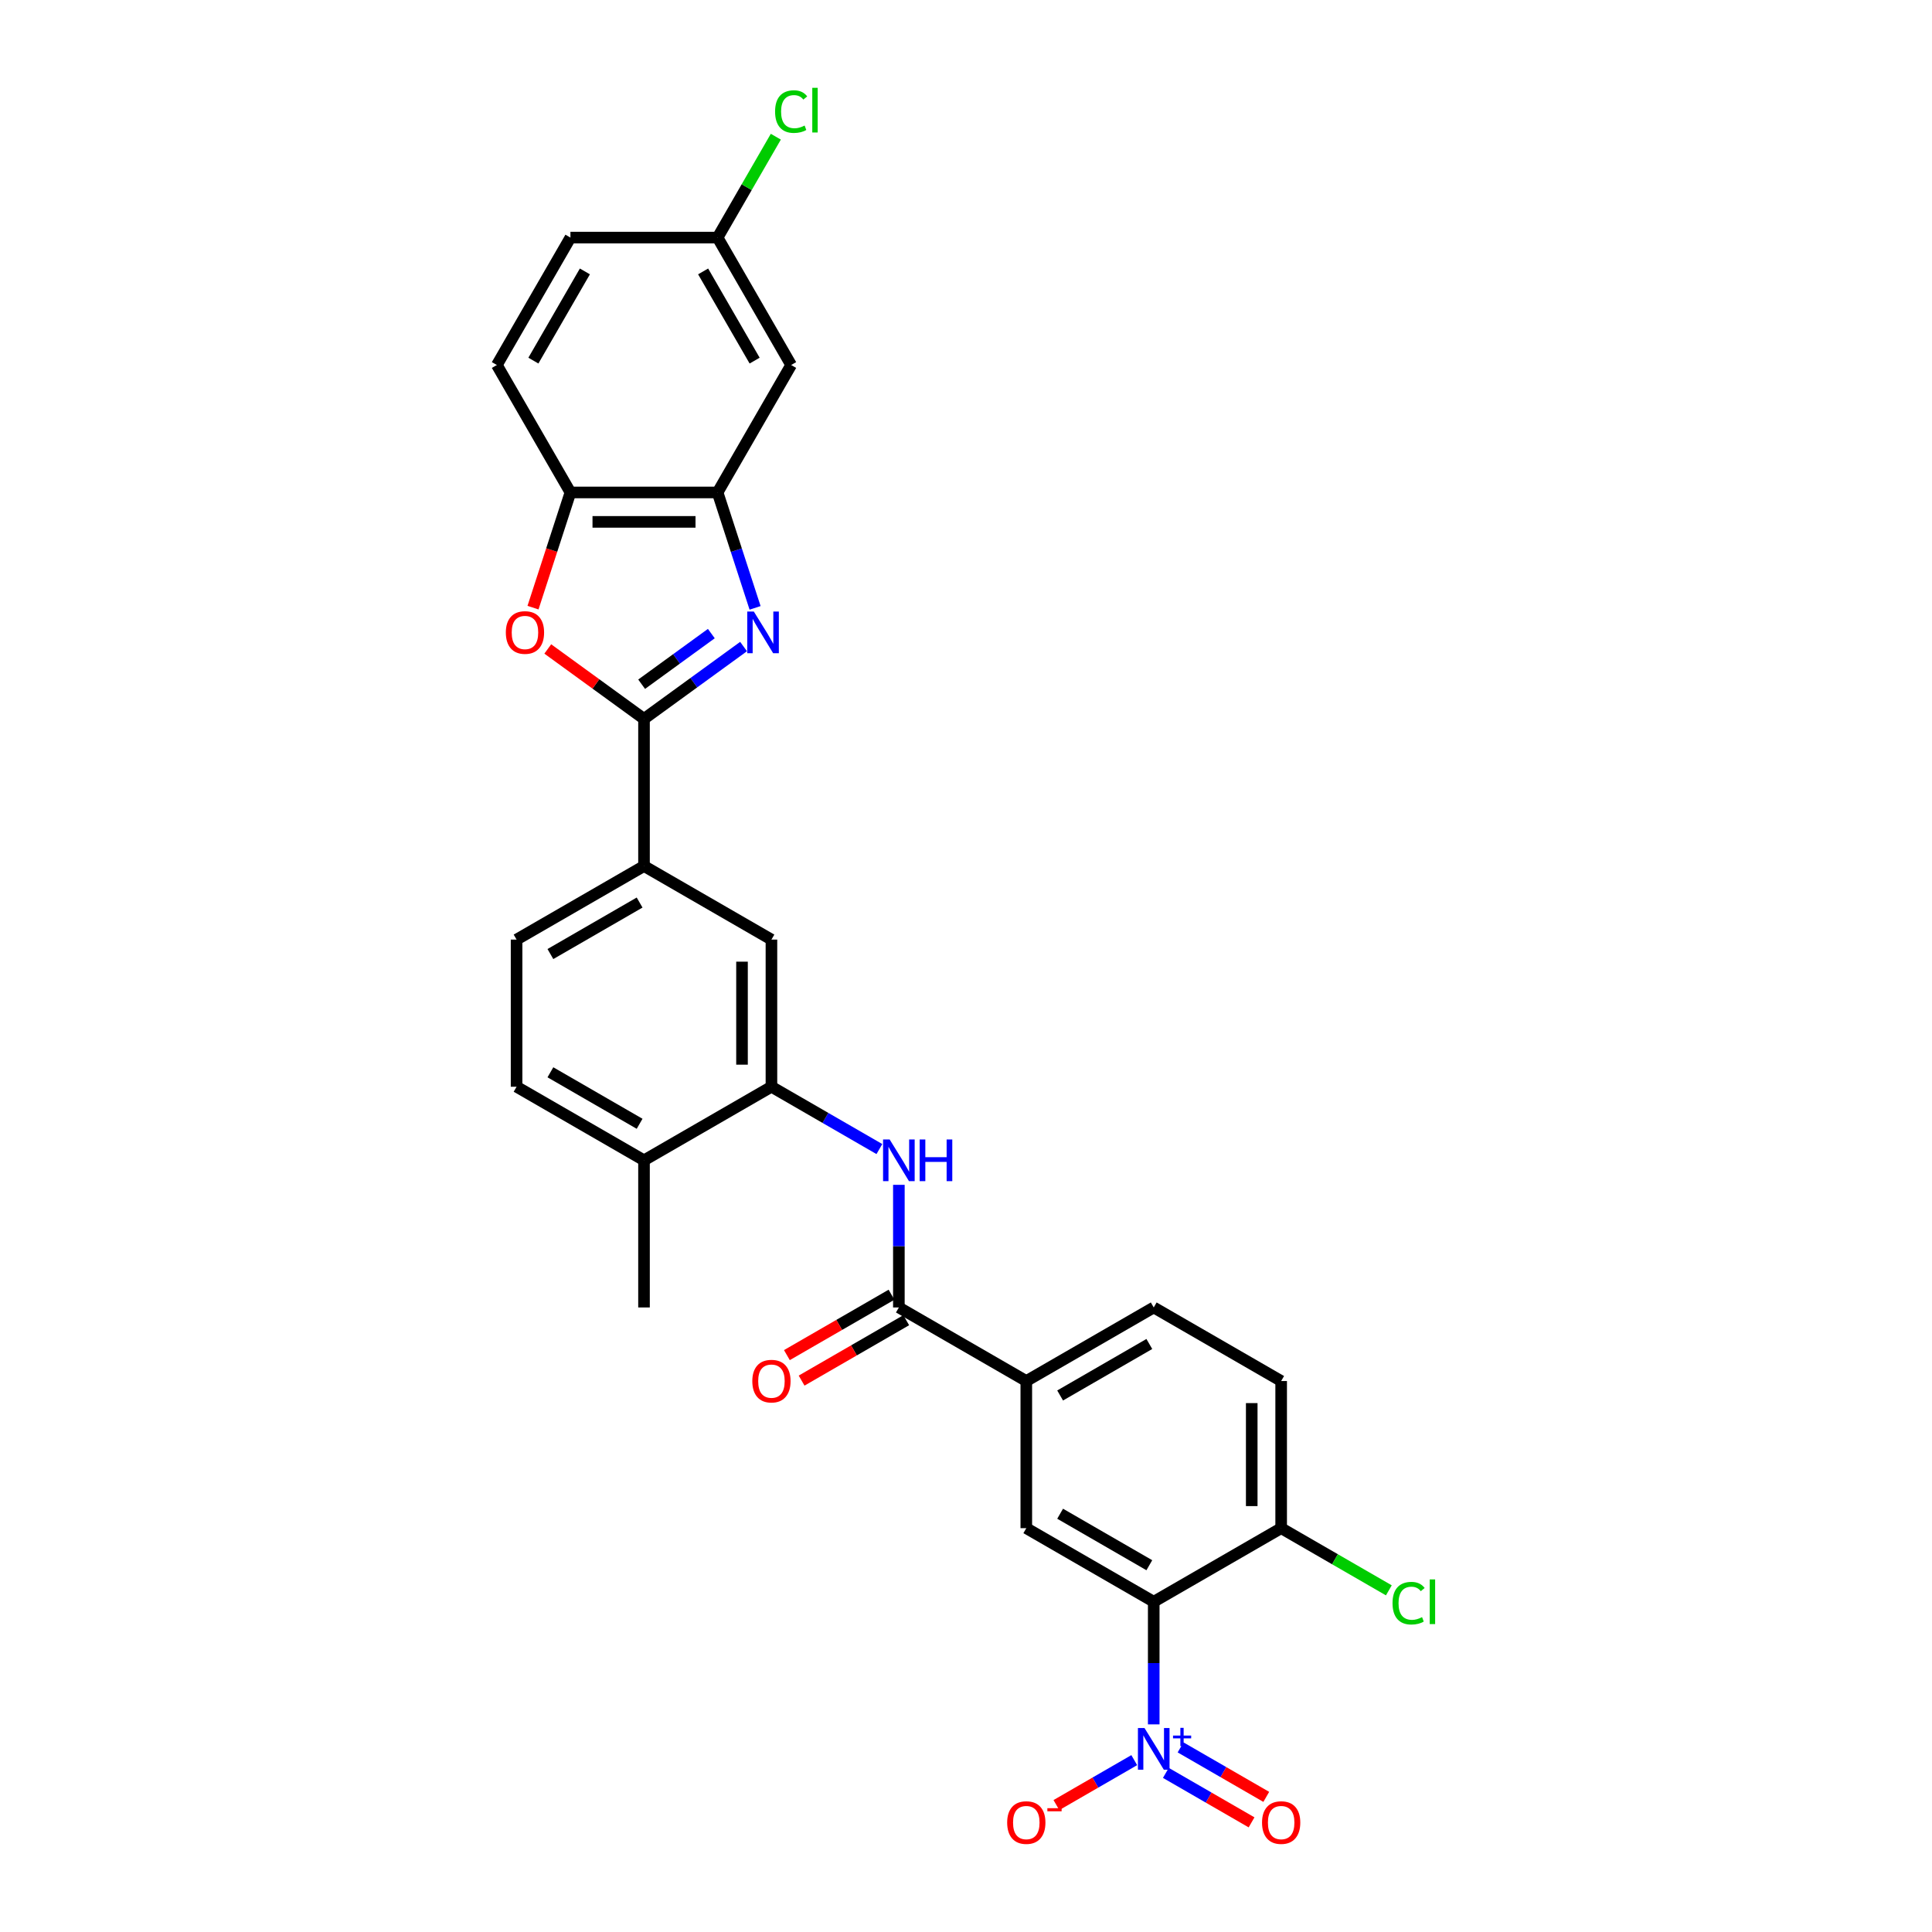 <?xml version='1.0' encoding='iso-8859-1'?>
<svg version='1.1' baseProfile='full'
              xmlns='http://www.w3.org/2000/svg'
                      xmlns:rdkit='http://www.rdkit.org/xml'
                      xmlns:xlink='http://www.w3.org/1999/xlink'
                  xml:space='preserve'
width='1000px' height='1000px' viewBox='0 0 1000 1000'>
<!-- END OF HEADER -->
<rect style='opacity:1.0;fill:#FFFFFF;stroke:none' width='1000' height='1000' x='0' y='0'> </rect>
<path class='bond-0' d='M 384.869,334.65 L 359.103,353.371' style='fill:none;fill-rule:evenodd;stroke:#0000FF;stroke-width:6px;stroke-linecap:butt;stroke-linejoin:miter;stroke-opacity:1' />
<path class='bond-0' d='M 359.103,353.371 L 333.337,372.091' style='fill:none;fill-rule:evenodd;stroke:#000000;stroke-width:6px;stroke-linecap:butt;stroke-linejoin:miter;stroke-opacity:1' />
<path class='bond-0' d='M 368.186,327.943 L 350.15,341.047' style='fill:none;fill-rule:evenodd;stroke:#0000FF;stroke-width:6px;stroke-linecap:butt;stroke-linejoin:miter;stroke-opacity:1' />
<path class='bond-0' d='M 350.15,341.047 L 332.114,354.152' style='fill:none;fill-rule:evenodd;stroke:#000000;stroke-width:6px;stroke-linecap:butt;stroke-linejoin:miter;stroke-opacity:1' />
<path class='bond-4' d='M 390.83,314.636 L 381.124,284.763' style='fill:none;fill-rule:evenodd;stroke:#0000FF;stroke-width:6px;stroke-linecap:butt;stroke-linejoin:miter;stroke-opacity:1' />
<path class='bond-4' d='M 381.124,284.763 L 371.418,254.89' style='fill:none;fill-rule:evenodd;stroke:#000000;stroke-width:6px;stroke-linecap:butt;stroke-linejoin:miter;stroke-opacity:1' />
<path class='bond-3' d='M 333.337,372.091 L 308.432,353.996' style='fill:none;fill-rule:evenodd;stroke:#000000;stroke-width:6px;stroke-linecap:butt;stroke-linejoin:miter;stroke-opacity:1' />
<path class='bond-3' d='M 308.432,353.996 L 283.526,335.901' style='fill:none;fill-rule:evenodd;stroke:#FF0000;stroke-width:6px;stroke-linecap:butt;stroke-linejoin:miter;stroke-opacity:1' />
<path class='bond-10' d='M 333.337,372.091 L 333.337,448.253' style='fill:none;fill-rule:evenodd;stroke:#000000;stroke-width:6px;stroke-linecap:butt;stroke-linejoin:miter;stroke-opacity:1' />
<path class='bond-1' d='M 597.169,892.535 L 597.169,860.798' style='fill:none;fill-rule:evenodd;stroke:#0000FF;stroke-width:6px;stroke-linecap:butt;stroke-linejoin:miter;stroke-opacity:1' />
<path class='bond-1' d='M 597.169,860.798 L 597.169,829.061' style='fill:none;fill-rule:evenodd;stroke:#000000;stroke-width:6px;stroke-linecap:butt;stroke-linejoin:miter;stroke-opacity:1' />
<path class='bond-15' d='M 587.085,911.045 L 566.941,922.675' style='fill:none;fill-rule:evenodd;stroke:#0000FF;stroke-width:6px;stroke-linecap:butt;stroke-linejoin:miter;stroke-opacity:1' />
<path class='bond-15' d='M 566.941,922.675 L 546.797,934.305' style='fill:none;fill-rule:evenodd;stroke:#FF0000;stroke-width:6px;stroke-linecap:butt;stroke-linejoin:miter;stroke-opacity:1' />
<path class='bond-16' d='M 603.445,917.641 L 625.625,930.446' style='fill:none;fill-rule:evenodd;stroke:#0000FF;stroke-width:6px;stroke-linecap:butt;stroke-linejoin:miter;stroke-opacity:1' />
<path class='bond-16' d='M 625.625,930.446 L 647.805,943.252' style='fill:none;fill-rule:evenodd;stroke:#FF0000;stroke-width:6px;stroke-linecap:butt;stroke-linejoin:miter;stroke-opacity:1' />
<path class='bond-16' d='M 611.061,904.449 L 633.241,917.255' style='fill:none;fill-rule:evenodd;stroke:#0000FF;stroke-width:6px;stroke-linecap:butt;stroke-linejoin:miter;stroke-opacity:1' />
<path class='bond-16' d='M 633.241,917.255 L 655.421,930.061' style='fill:none;fill-rule:evenodd;stroke:#FF0000;stroke-width:6px;stroke-linecap:butt;stroke-linejoin:miter;stroke-opacity:1' />
<path class='bond-2' d='M 597.169,829.061 L 531.211,790.98' style='fill:none;fill-rule:evenodd;stroke:#000000;stroke-width:6px;stroke-linecap:butt;stroke-linejoin:miter;stroke-opacity:1' />
<path class='bond-2' d='M 594.892,810.158 L 548.721,783.501' style='fill:none;fill-rule:evenodd;stroke:#000000;stroke-width:6px;stroke-linecap:butt;stroke-linejoin:miter;stroke-opacity:1' />
<path class='bond-32' d='M 597.169,829.061 L 663.127,790.98' style='fill:none;fill-rule:evenodd;stroke:#000000;stroke-width:6px;stroke-linecap:butt;stroke-linejoin:miter;stroke-opacity:1' />
<path class='bond-29' d='M 275.883,314.514 L 285.57,284.702' style='fill:none;fill-rule:evenodd;stroke:#FF0000;stroke-width:6px;stroke-linecap:butt;stroke-linejoin:miter;stroke-opacity:1' />
<path class='bond-29' d='M 285.57,284.702 L 295.256,254.89' style='fill:none;fill-rule:evenodd;stroke:#000000;stroke-width:6px;stroke-linecap:butt;stroke-linejoin:miter;stroke-opacity:1' />
<path class='bond-9' d='M 371.418,254.89 L 295.256,254.89' style='fill:none;fill-rule:evenodd;stroke:#000000;stroke-width:6px;stroke-linecap:butt;stroke-linejoin:miter;stroke-opacity:1' />
<path class='bond-9' d='M 359.994,270.122 L 306.68,270.122' style='fill:none;fill-rule:evenodd;stroke:#000000;stroke-width:6px;stroke-linecap:butt;stroke-linejoin:miter;stroke-opacity:1' />
<path class='bond-13' d='M 371.418,254.89 L 409.499,188.932' style='fill:none;fill-rule:evenodd;stroke:#000000;stroke-width:6px;stroke-linecap:butt;stroke-linejoin:miter;stroke-opacity:1' />
<path class='bond-5' d='M 465.253,676.738 L 465.253,645.001' style='fill:none;fill-rule:evenodd;stroke:#000000;stroke-width:6px;stroke-linecap:butt;stroke-linejoin:miter;stroke-opacity:1' />
<path class='bond-5' d='M 465.253,645.001 L 465.253,613.265' style='fill:none;fill-rule:evenodd;stroke:#0000FF;stroke-width:6px;stroke-linecap:butt;stroke-linejoin:miter;stroke-opacity:1' />
<path class='bond-11' d='M 465.253,676.738 L 531.211,714.819' style='fill:none;fill-rule:evenodd;stroke:#000000;stroke-width:6px;stroke-linecap:butt;stroke-linejoin:miter;stroke-opacity:1' />
<path class='bond-18' d='M 461.445,670.142 L 434.369,685.775' style='fill:none;fill-rule:evenodd;stroke:#000000;stroke-width:6px;stroke-linecap:butt;stroke-linejoin:miter;stroke-opacity:1' />
<path class='bond-18' d='M 434.369,685.775 L 407.292,701.407' style='fill:none;fill-rule:evenodd;stroke:#FF0000;stroke-width:6px;stroke-linecap:butt;stroke-linejoin:miter;stroke-opacity:1' />
<path class='bond-18' d='M 469.061,683.334 L 441.985,698.966' style='fill:none;fill-rule:evenodd;stroke:#000000;stroke-width:6px;stroke-linecap:butt;stroke-linejoin:miter;stroke-opacity:1' />
<path class='bond-18' d='M 441.985,698.966 L 414.908,714.599' style='fill:none;fill-rule:evenodd;stroke:#FF0000;stroke-width:6px;stroke-linecap:butt;stroke-linejoin:miter;stroke-opacity:1' />
<path class='bond-6' d='M 455.169,594.754 L 427.232,578.625' style='fill:none;fill-rule:evenodd;stroke:#0000FF;stroke-width:6px;stroke-linecap:butt;stroke-linejoin:miter;stroke-opacity:1' />
<path class='bond-6' d='M 427.232,578.625 L 399.295,562.495' style='fill:none;fill-rule:evenodd;stroke:#000000;stroke-width:6px;stroke-linecap:butt;stroke-linejoin:miter;stroke-opacity:1' />
<path class='bond-7' d='M 531.211,790.98 L 531.211,714.819' style='fill:none;fill-rule:evenodd;stroke:#000000;stroke-width:6px;stroke-linecap:butt;stroke-linejoin:miter;stroke-opacity:1' />
<path class='bond-8' d='M 399.295,562.495 L 399.295,486.333' style='fill:none;fill-rule:evenodd;stroke:#000000;stroke-width:6px;stroke-linecap:butt;stroke-linejoin:miter;stroke-opacity:1' />
<path class='bond-8' d='M 384.063,551.071 L 384.063,497.758' style='fill:none;fill-rule:evenodd;stroke:#000000;stroke-width:6px;stroke-linecap:butt;stroke-linejoin:miter;stroke-opacity:1' />
<path class='bond-31' d='M 399.295,562.495 L 333.337,600.576' style='fill:none;fill-rule:evenodd;stroke:#000000;stroke-width:6px;stroke-linecap:butt;stroke-linejoin:miter;stroke-opacity:1' />
<path class='bond-21' d='M 295.256,254.89 L 257.175,188.932' style='fill:none;fill-rule:evenodd;stroke:#000000;stroke-width:6px;stroke-linecap:butt;stroke-linejoin:miter;stroke-opacity:1' />
<path class='bond-12' d='M 333.337,448.253 L 399.295,486.333' style='fill:none;fill-rule:evenodd;stroke:#000000;stroke-width:6px;stroke-linecap:butt;stroke-linejoin:miter;stroke-opacity:1' />
<path class='bond-19' d='M 333.337,448.253 L 267.379,486.333' style='fill:none;fill-rule:evenodd;stroke:#000000;stroke-width:6px;stroke-linecap:butt;stroke-linejoin:miter;stroke-opacity:1' />
<path class='bond-19' d='M 331.06,467.156 L 284.889,493.813' style='fill:none;fill-rule:evenodd;stroke:#000000;stroke-width:6px;stroke-linecap:butt;stroke-linejoin:miter;stroke-opacity:1' />
<path class='bond-20' d='M 531.211,714.819 L 597.169,676.738' style='fill:none;fill-rule:evenodd;stroke:#000000;stroke-width:6px;stroke-linecap:butt;stroke-linejoin:miter;stroke-opacity:1' />
<path class='bond-20' d='M 548.721,722.298 L 594.892,695.642' style='fill:none;fill-rule:evenodd;stroke:#000000;stroke-width:6px;stroke-linecap:butt;stroke-linejoin:miter;stroke-opacity:1' />
<path class='bond-24' d='M 409.499,188.932 L 371.418,122.974' style='fill:none;fill-rule:evenodd;stroke:#000000;stroke-width:6px;stroke-linecap:butt;stroke-linejoin:miter;stroke-opacity:1' />
<path class='bond-24' d='M 390.595,186.654 L 363.938,140.484' style='fill:none;fill-rule:evenodd;stroke:#000000;stroke-width:6px;stroke-linecap:butt;stroke-linejoin:miter;stroke-opacity:1' />
<path class='bond-14' d='M 663.127,790.98 L 663.127,714.819' style='fill:none;fill-rule:evenodd;stroke:#000000;stroke-width:6px;stroke-linecap:butt;stroke-linejoin:miter;stroke-opacity:1' />
<path class='bond-14' d='M 647.895,779.556 L 647.895,726.243' style='fill:none;fill-rule:evenodd;stroke:#000000;stroke-width:6px;stroke-linecap:butt;stroke-linejoin:miter;stroke-opacity:1' />
<path class='bond-25' d='M 663.127,790.98 L 690.996,807.07' style='fill:none;fill-rule:evenodd;stroke:#000000;stroke-width:6px;stroke-linecap:butt;stroke-linejoin:miter;stroke-opacity:1' />
<path class='bond-25' d='M 690.996,807.07 L 718.864,823.16' style='fill:none;fill-rule:evenodd;stroke:#00CC00;stroke-width:6px;stroke-linecap:butt;stroke-linejoin:miter;stroke-opacity:1' />
<path class='bond-17' d='M 333.337,600.576 L 267.379,562.495' style='fill:none;fill-rule:evenodd;stroke:#000000;stroke-width:6px;stroke-linecap:butt;stroke-linejoin:miter;stroke-opacity:1' />
<path class='bond-17' d='M 331.06,581.672 L 284.889,555.016' style='fill:none;fill-rule:evenodd;stroke:#000000;stroke-width:6px;stroke-linecap:butt;stroke-linejoin:miter;stroke-opacity:1' />
<path class='bond-28' d='M 333.337,600.576 L 333.337,676.738' style='fill:none;fill-rule:evenodd;stroke:#000000;stroke-width:6px;stroke-linecap:butt;stroke-linejoin:miter;stroke-opacity:1' />
<path class='bond-23' d='M 267.379,486.333 L 267.379,562.495' style='fill:none;fill-rule:evenodd;stroke:#000000;stroke-width:6px;stroke-linecap:butt;stroke-linejoin:miter;stroke-opacity:1' />
<path class='bond-22' d='M 597.169,676.738 L 663.127,714.819' style='fill:none;fill-rule:evenodd;stroke:#000000;stroke-width:6px;stroke-linecap:butt;stroke-linejoin:miter;stroke-opacity:1' />
<path class='bond-30' d='M 257.175,188.932 L 295.256,122.974' style='fill:none;fill-rule:evenodd;stroke:#000000;stroke-width:6px;stroke-linecap:butt;stroke-linejoin:miter;stroke-opacity:1' />
<path class='bond-30' d='M 276.079,186.654 L 302.736,140.484' style='fill:none;fill-rule:evenodd;stroke:#000000;stroke-width:6px;stroke-linecap:butt;stroke-linejoin:miter;stroke-opacity:1' />
<path class='bond-26' d='M 371.418,122.974 L 295.256,122.974' style='fill:none;fill-rule:evenodd;stroke:#000000;stroke-width:6px;stroke-linecap:butt;stroke-linejoin:miter;stroke-opacity:1' />
<path class='bond-27' d='M 371.418,122.974 L 386.492,96.865' style='fill:none;fill-rule:evenodd;stroke:#000000;stroke-width:6px;stroke-linecap:butt;stroke-linejoin:miter;stroke-opacity:1' />
<path class='bond-27' d='M 386.492,96.865 L 401.566,70.755' style='fill:none;fill-rule:evenodd;stroke:#00CC00;stroke-width:6px;stroke-linecap:butt;stroke-linejoin:miter;stroke-opacity:1' />
<path  class='atom-0' d='M 390.185 316.54
L 397.253 327.964
Q 397.954 329.091, 399.081 331.132
Q 400.208 333.173, 400.269 333.295
L 400.269 316.54
L 403.133 316.54
L 403.133 338.109
L 400.178 338.109
L 392.592 325.618
Q 391.709 324.156, 390.764 322.48
Q 389.85 320.805, 389.576 320.287
L 389.576 338.109
L 386.773 338.109
L 386.773 316.54
L 390.185 316.54
' fill='#0000FF'/>
<path  class='atom-2' d='M 592.401 894.439
L 599.469 905.863
Q 600.17 906.99, 601.297 909.031
Q 602.424 911.072, 602.485 911.194
L 602.485 894.439
L 605.349 894.439
L 605.349 916.008
L 602.394 916.008
L 594.808 903.517
Q 593.925 902.055, 592.98 900.379
Q 592.066 898.704, 591.792 898.186
L 591.792 916.008
L 588.989 916.008
L 588.989 894.439
L 592.401 894.439
' fill='#0000FF'/>
<path  class='atom-2' d='M 607.158 898.327
L 610.959 898.327
L 610.959 894.325
L 612.648 894.325
L 612.648 898.327
L 616.548 898.327
L 616.548 899.774
L 612.648 899.774
L 612.648 903.796
L 610.959 903.796
L 610.959 899.774
L 607.158 899.774
L 607.158 898.327
' fill='#0000FF'/>
<path  class='atom-4' d='M 261.82 327.385
Q 261.82 322.206, 264.379 319.312
Q 266.938 316.418, 271.721 316.418
Q 276.504 316.418, 279.063 319.312
Q 281.622 322.206, 281.622 327.385
Q 281.622 332.625, 279.032 335.61
Q 276.443 338.566, 271.721 338.566
Q 266.968 338.566, 264.379 335.61
Q 261.82 332.655, 261.82 327.385
M 271.721 336.128
Q 275.011 336.128, 276.778 333.935
Q 278.575 331.711, 278.575 327.385
Q 278.575 323.15, 276.778 321.018
Q 275.011 318.855, 271.721 318.855
Q 268.431 318.855, 266.633 320.987
Q 264.866 323.12, 264.866 327.385
Q 264.866 331.741, 266.633 333.935
Q 268.431 336.128, 271.721 336.128
' fill='#FF0000'/>
<path  class='atom-7' d='M 460.485 589.792
L 467.553 601.216
Q 468.254 602.343, 469.381 604.384
Q 470.508 606.425, 470.569 606.547
L 470.569 589.792
L 473.433 589.792
L 473.433 611.361
L 470.478 611.361
L 462.892 598.87
Q 462.009 597.408, 461.064 595.732
Q 460.15 594.057, 459.876 593.539
L 459.876 611.361
L 457.073 611.361
L 457.073 589.792
L 460.485 589.792
' fill='#0000FF'/>
<path  class='atom-7' d='M 476.022 589.792
L 478.947 589.792
L 478.947 598.961
L 489.975 598.961
L 489.975 589.792
L 492.9 589.792
L 492.9 611.361
L 489.975 611.361
L 489.975 601.399
L 478.947 601.399
L 478.947 611.361
L 476.022 611.361
L 476.022 589.792
' fill='#0000FF'/>
<path  class='atom-16' d='M 521.31 943.365
Q 521.31 938.186, 523.869 935.292
Q 526.428 932.398, 531.211 932.398
Q 535.994 932.398, 538.553 935.292
Q 541.112 938.186, 541.112 943.365
Q 541.112 948.605, 538.523 951.59
Q 535.933 954.545, 531.211 954.545
Q 526.459 954.545, 523.869 951.59
Q 521.31 948.635, 521.31 943.365
M 531.211 952.108
Q 534.501 952.108, 536.268 949.915
Q 538.066 947.691, 538.066 943.365
Q 538.066 939.13, 536.268 936.998
Q 534.501 934.835, 531.211 934.835
Q 527.921 934.835, 526.123 936.967
Q 524.357 939.1, 524.357 943.365
Q 524.357 947.721, 526.123 949.915
Q 527.921 952.108, 531.211 952.108
' fill='#FF0000'/>
<path  class='atom-16' d='M 542.117 935.918
L 549.497 935.918
L 549.497 937.527
L 542.117 937.527
L 542.117 935.918
' fill='#FF0000'/>
<path  class='atom-17' d='M 653.226 943.365
Q 653.226 938.186, 655.785 935.292
Q 658.344 932.398, 663.127 932.398
Q 667.91 932.398, 670.469 935.292
Q 673.028 938.186, 673.028 943.365
Q 673.028 948.605, 670.439 951.59
Q 667.849 954.545, 663.127 954.545
Q 658.375 954.545, 655.785 951.59
Q 653.226 948.635, 653.226 943.365
M 663.127 952.108
Q 666.417 952.108, 668.184 949.915
Q 669.982 947.691, 669.982 943.365
Q 669.982 939.13, 668.184 936.998
Q 666.417 934.835, 663.127 934.835
Q 659.837 934.835, 658.04 936.967
Q 656.273 939.1, 656.273 943.365
Q 656.273 947.721, 658.04 949.915
Q 659.837 952.108, 663.127 952.108
' fill='#FF0000'/>
<path  class='atom-19' d='M 389.394 714.88
Q 389.394 709.701, 391.953 706.807
Q 394.512 703.912, 399.295 703.912
Q 404.078 703.912, 406.637 706.807
Q 409.196 709.701, 409.196 714.88
Q 409.196 720.12, 406.607 723.105
Q 404.017 726.06, 399.295 726.06
Q 394.543 726.06, 391.953 723.105
Q 389.394 720.15, 389.394 714.88
M 399.295 723.623
Q 402.585 723.623, 404.352 721.43
Q 406.15 719.206, 406.15 714.88
Q 406.15 710.645, 404.352 708.513
Q 402.585 706.35, 399.295 706.35
Q 396.005 706.35, 394.207 708.482
Q 392.441 710.615, 392.441 714.88
Q 392.441 719.236, 394.207 721.43
Q 396.005 723.623, 399.295 723.623
' fill='#FF0000'/>
<path  class='atom-26' d='M 720.768 829.808
Q 720.768 824.446, 723.266 821.643
Q 725.795 818.81, 730.578 818.81
Q 735.026 818.81, 737.402 821.948
L 735.391 823.593
Q 733.655 821.308, 730.578 821.308
Q 727.318 821.308, 725.582 823.502
Q 723.876 825.665, 723.876 829.808
Q 723.876 834.073, 725.643 836.266
Q 727.44 838.46, 730.913 838.46
Q 733.289 838.46, 736.062 837.028
L 736.915 839.313
Q 735.787 840.044, 734.081 840.47
Q 732.375 840.897, 730.487 840.897
Q 725.795 840.897, 723.266 838.033
Q 720.768 835.17, 720.768 829.808
' fill='#00CC00'/>
<path  class='atom-26' d='M 740.022 817.5
L 742.825 817.5
L 742.825 840.623
L 740.022 840.623
L 740.022 817.5
' fill='#00CC00'/>
<path  class='atom-28' d='M 401.182 57.762
Q 401.182 52.401, 403.68 49.598
Q 406.209 46.764, 410.992 46.764
Q 415.439 46.764, 417.816 49.902
L 415.805 51.547
Q 414.069 49.263, 410.992 49.263
Q 407.732 49.263, 405.995 51.456
Q 404.289 53.619, 404.289 57.762
Q 404.289 62.027, 406.056 64.221
Q 407.854 66.414, 411.327 66.414
Q 413.703 66.414, 416.475 64.982
L 417.328 67.267
Q 416.201 67.998, 414.495 68.425
Q 412.789 68.851, 410.9 68.851
Q 406.209 68.851, 403.68 65.988
Q 401.182 63.124, 401.182 57.762
' fill='#00CC00'/>
<path  class='atom-28' d='M 420.436 45.455
L 423.238 45.455
L 423.238 68.577
L 420.436 68.577
L 420.436 45.455
' fill='#00CC00'/>
</svg>
